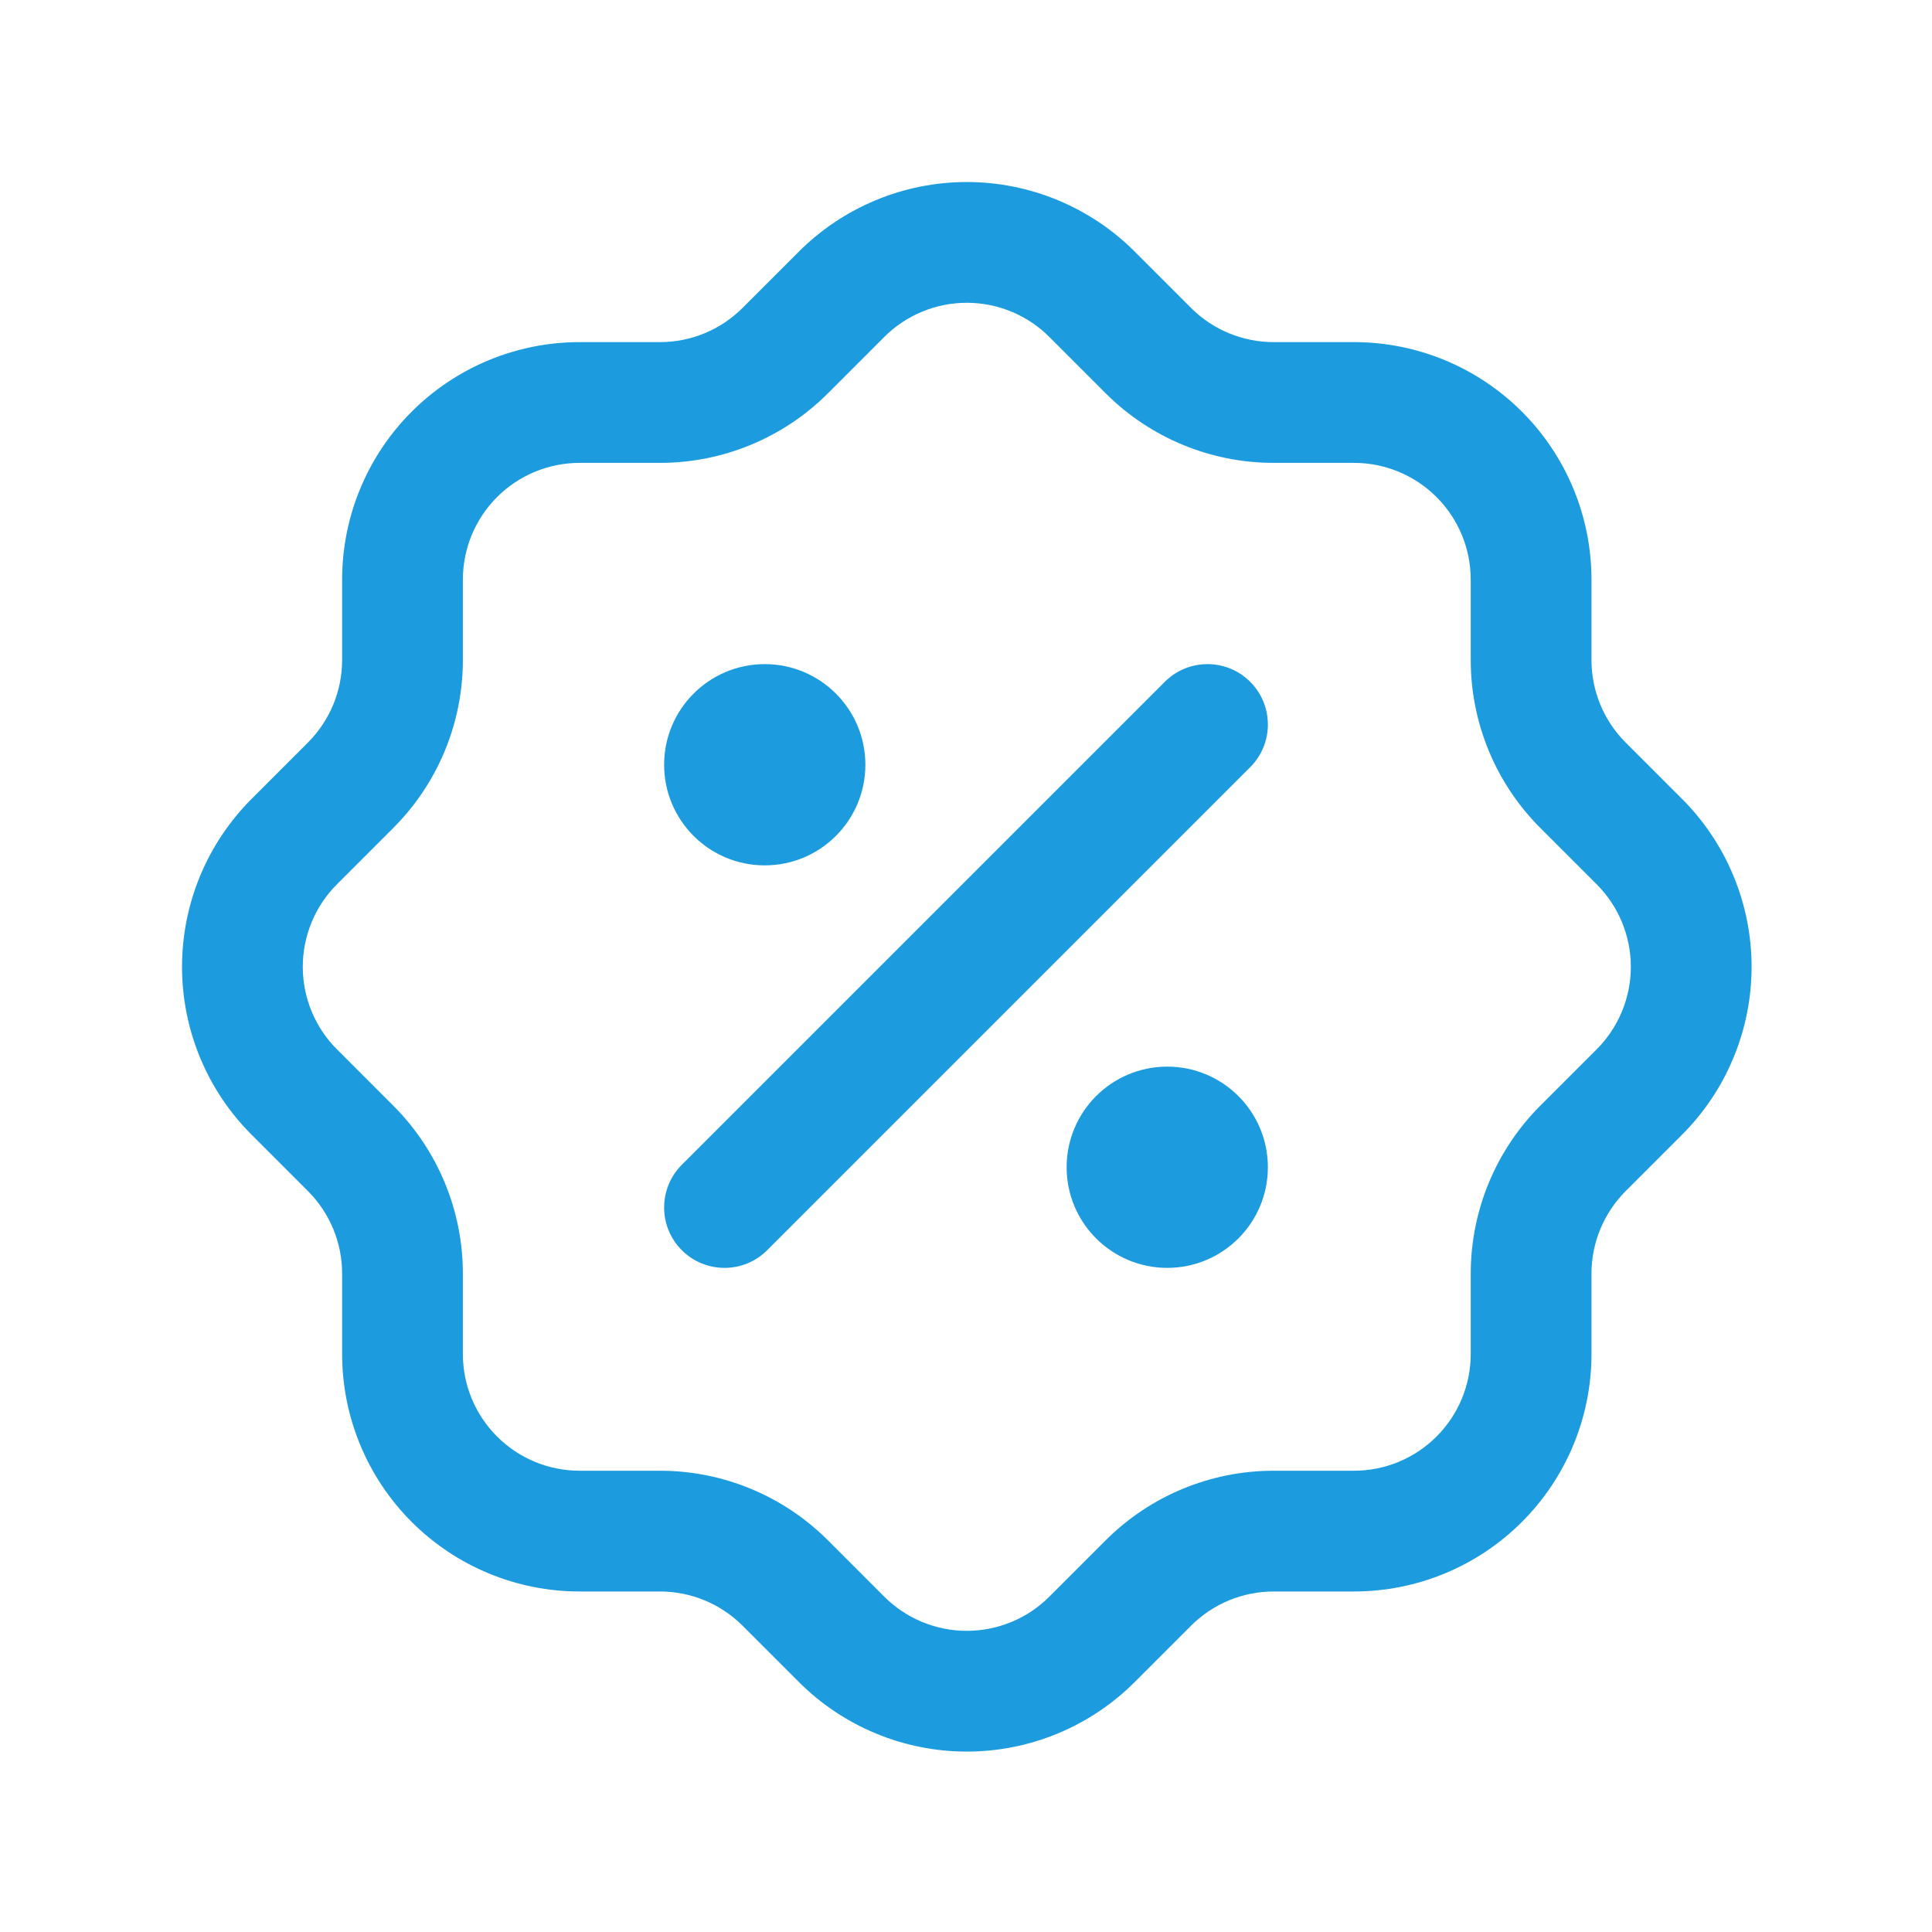 <svg width="60" height="60" viewBox="0 0 60 60" fill="none" xmlns="http://www.w3.org/2000/svg">
<path d="M23.75 25C24.44 25 25 24.441 25 23.75C25 23.06 24.44 22.5 23.75 22.5C23.06 22.5 22.5 23.06 22.5 23.75C22.5 24.441 23.06 25 23.75 25Z" fill="#1C9CDF"/>
<path d="M36.25 37.5C36.94 37.5 37.5 36.941 37.5 36.25C37.5 35.56 36.94 35 36.25 35C35.56 35 35 35.56 35 36.25C35 36.941 35.56 37.5 36.25 37.5Z" fill="#1C9CDF"/>
<path fill-rule="evenodd" clip-rule="evenodd" d="M23.75 24.375C24.095 24.375 24.375 24.095 24.375 23.75C24.375 23.405 24.095 23.125 23.75 23.125C23.405 23.125 23.125 23.405 23.125 23.75C23.125 24.095 23.405 24.375 23.75 24.375ZM20.625 23.75C20.625 22.024 22.024 20.625 23.75 20.625C25.476 20.625 26.875 22.024 26.875 23.75C26.875 25.476 25.476 26.875 23.75 26.875C22.024 26.875 20.625 25.476 20.625 23.75ZM36.25 36.875C36.595 36.875 36.875 36.595 36.875 36.25C36.875 35.905 36.595 35.625 36.25 35.625C35.905 35.625 35.625 35.905 35.625 36.25C35.625 36.595 35.905 36.875 36.25 36.875ZM33.125 36.25C33.125 34.524 34.524 33.125 36.25 33.125C37.976 33.125 39.375 34.524 39.375 36.25C39.375 37.976 37.976 39.375 36.25 39.375C34.524 39.375 33.125 37.976 33.125 36.25Z" fill="#1C9CDF"/>
<path fill-rule="evenodd" clip-rule="evenodd" d="M30.025 9.403C29.547 9.403 29.074 9.498 28.633 9.681C28.192 9.865 27.791 10.133 27.454 10.472L27.451 10.476L25.701 12.226L25.697 12.23C24.316 13.603 22.448 14.374 20.501 14.375L18 14.375C17.039 14.375 16.117 14.757 15.437 15.437C14.757 16.117 14.375 17.039 14.375 18V20.5C14.374 22.448 13.603 24.316 12.229 25.697L12.226 25.701L10.476 27.451L10.472 27.455C10.133 27.792 9.864 28.192 9.681 28.633C9.498 29.074 9.403 29.547 9.403 30.025C9.403 30.503 9.498 30.976 9.681 31.417C9.864 31.858 10.133 32.259 10.472 32.596L10.476 32.599L12.229 34.353C13.603 35.734 14.374 37.602 14.375 39.549L14.375 42.05C14.375 43.012 14.757 43.934 15.437 44.613C16.117 45.293 17.039 45.675 18 45.675H20.5C22.447 45.676 24.316 46.447 25.697 47.821L25.701 47.824L27.454 49.578C27.791 49.917 28.192 50.186 28.633 50.369C29.074 50.553 29.547 50.647 30.025 50.647C30.503 50.647 30.976 50.553 31.417 50.369C31.858 50.186 32.259 49.917 32.595 49.578L32.599 49.574L34.349 47.824L34.353 47.821C35.734 46.447 37.602 45.676 39.549 45.675H42.05C43.011 45.675 43.933 45.293 44.613 44.613C45.293 43.934 45.675 43.012 45.675 42.05V39.55C45.676 37.603 46.447 35.734 47.82 34.353L47.824 34.349L49.574 32.599L49.578 32.596C49.917 32.259 50.185 31.858 50.369 31.417C50.552 30.976 50.647 30.503 50.647 30.025C50.647 29.547 50.552 29.074 50.369 28.633C50.185 28.192 49.917 27.792 49.578 27.455L49.574 27.451L47.824 25.701L47.82 25.697C46.447 24.316 45.676 22.449 45.675 20.501V18C45.675 17.039 45.293 16.117 44.613 15.437C43.933 14.757 43.011 14.375 42.05 14.375H39.55C37.603 14.374 35.734 13.603 34.353 12.23L34.349 12.226L32.599 10.476L32.595 10.472C32.259 10.133 31.858 9.865 31.417 9.681C30.976 9.498 30.503 9.403 30.025 9.403ZM27.193 6.219C28.091 5.845 29.053 5.653 30.025 5.653C30.997 5.653 31.959 5.845 32.857 6.219C33.754 6.592 34.568 7.138 35.253 7.826L35.255 7.828L36.997 9.571C37.675 10.245 38.594 10.624 39.551 10.625H42.05C44.006 10.625 45.882 11.402 47.265 12.785C48.648 14.168 49.425 16.044 49.425 18V20.499C49.425 21.455 49.804 22.372 50.477 23.051L50.48 23.053L52.222 24.796L52.225 24.798C52.913 25.483 53.459 26.297 53.831 27.193C54.205 28.091 54.397 29.053 54.397 30.025C54.397 30.997 54.205 31.96 53.831 32.857C53.459 33.754 52.913 34.568 52.224 35.252L52.222 35.255L50.48 36.997C49.806 37.676 49.425 38.595 49.425 39.551V42.05C49.425 44.006 48.648 45.882 47.265 47.265C45.882 48.648 44.006 49.425 42.05 49.425H39.551C38.595 49.426 37.677 49.804 36.999 50.478L35.255 52.222L35.252 52.225C34.567 52.913 33.753 53.459 32.857 53.832C31.959 54.205 30.997 54.397 30.025 54.397C29.053 54.397 28.091 54.205 27.193 53.832C26.297 53.459 25.483 52.913 24.798 52.225L24.795 52.222L23.053 50.48L23.051 50.478C22.372 49.804 21.455 49.426 20.499 49.425H18C16.044 49.425 14.168 48.648 12.785 47.265C11.402 45.882 10.625 44.006 10.625 42.05V39.551C10.624 38.595 10.246 37.677 9.572 36.999L7.828 35.255L7.826 35.253C7.138 34.568 6.591 33.754 6.218 32.857C5.845 31.96 5.653 30.997 5.653 30.025C5.653 29.053 5.845 28.091 6.218 27.193C6.591 26.297 7.138 25.483 7.826 24.797L7.828 24.796L9.57 23.053C10.244 22.375 10.624 21.456 10.625 20.5V18C10.625 16.044 11.402 14.168 12.785 12.785C14.168 11.402 16.044 10.625 18 10.625H20.499C21.455 10.624 22.373 10.246 23.051 9.572L24.795 7.828L24.797 7.826C25.482 7.138 26.297 6.592 27.193 6.219ZM38.826 21.174C39.558 21.907 39.558 23.094 38.826 23.826L23.826 38.826C23.094 39.558 21.906 39.558 21.174 38.826C20.442 38.094 20.442 36.907 21.174 36.174L36.174 21.174C36.906 20.442 38.094 20.442 38.826 21.174Z" fill="#1C9CDF"/>
</svg>
